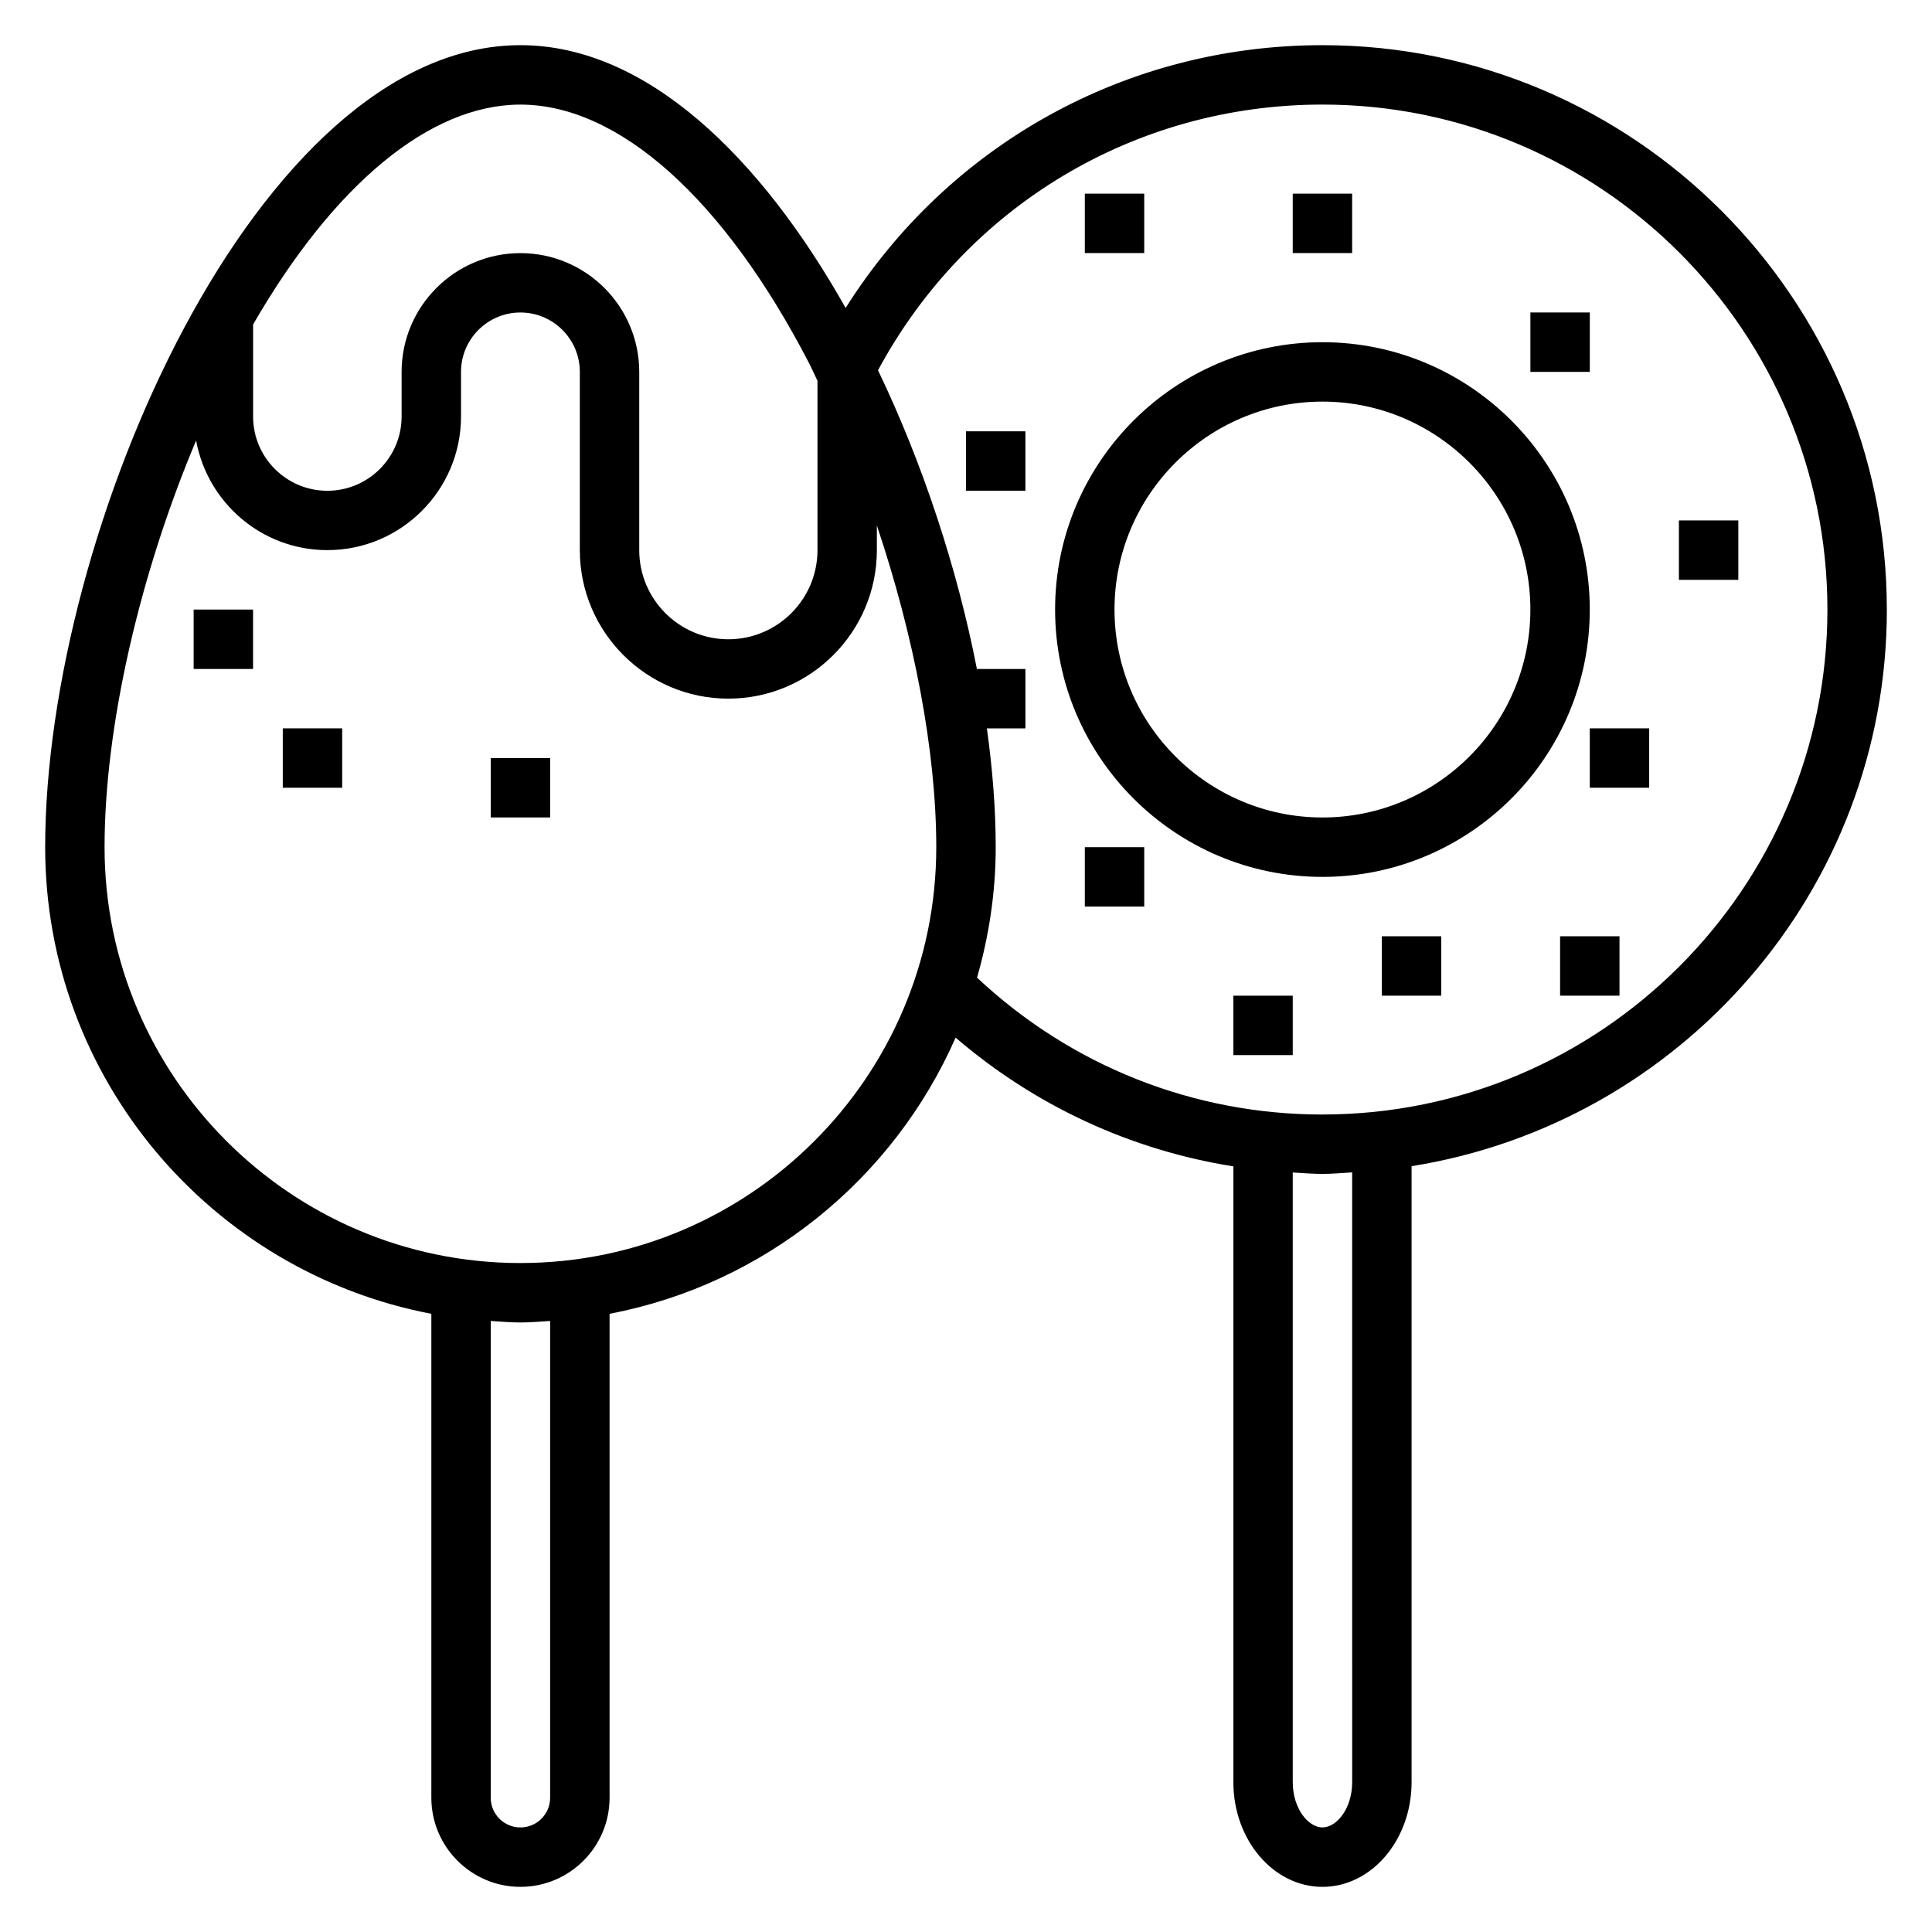 <?xml version="1.0" encoding="UTF-8"?>
<!-- Uploaded to: ICON Repo, www.svgrepo.com, Generator: ICON Repo Mixer Tools -->
<svg fill="#000000" width="800px" height="800px" version="1.1" viewBox="144 144 512 512" xmlns="http://www.w3.org/2000/svg">
 <g>
  <path d="m195.32 305.54h15.742v15.742h-15.742z"/>
  <path d="m218.94 337.02h15.742v15.742h-15.742z"/>
  <path d="m274.05 344.89h15.742v15.742h-15.742z"/>
  <path d="m644.03 305.54c0-82.477-67.094-149.57-149.57-149.57-51.988 0-99.078 26.363-126.36 69.645-22.535-40.035-52.84-69.645-86.18-69.645-69.527 0-125.95 128.61-125.95 212.55 0 61.371 44.145 112.56 102.34 123.65v128.25c0 13.02 10.598 23.617 23.617 23.617s23.617-10.598 23.617-23.617v-128.25c41.172-7.848 75.266-35.77 91.703-73.188 21.09 18.098 46.43 29.805 73.609 34.117v163.18c0 15.305 10.594 27.758 23.613 27.758 13.02 0 23.617-12.453 23.617-27.758v-163.23c71.266-11.375 125.95-73.098 125.95-147.51zm-362.11-133.82c26.086 0 53.969 24.992 76.508 68.559 0.77 1.496 1.465 3.102 2.211 4.629v44.891c0 13.02-10.598 23.617-23.617 23.617s-23.617-10.598-23.617-23.617v-47.23c0-17.367-14.121-31.488-31.488-31.488-17.367 0-31.488 14.121-31.488 31.488v11.809c0 10.855-8.824 19.68-19.68 19.68-10.852 0-19.676-8.824-19.676-19.68v-24.387c21.441-37.156 46.895-58.27 70.848-58.27zm7.871 448.7c0 4.344-3.527 7.871-7.871 7.871s-7.871-3.527-7.871-7.871v-126.35c2.613 0.164 5.211 0.398 7.871 0.398 2.66 0 5.258-0.234 7.871-0.402zm-7.871-141.7c-60.773 0-110.21-49.438-110.21-110.21 0-31.969 9.305-72.266 24.262-107.77 3.016 16.492 17.426 29.047 34.777 29.047 19.531 0 35.426-15.895 35.426-35.426v-11.805c0-8.684 7.062-15.742 15.742-15.742 8.684 0 15.742 7.062 15.742 15.742v47.23c0 21.703 17.656 39.359 39.359 39.359s39.359-17.656 39.359-39.359v-6.527c9.855 29.301 15.742 59.891 15.742 85.246 0.004 60.773-49.43 110.21-110.2 110.21zm220.42 137.55c0 7.078-4.148 12.016-7.875 12.016-3.723 0-7.871-4.938-7.871-12.012v-161.55c2.621 0.141 5.227 0.375 7.871 0.375 2.66 0 5.25-0.262 7.871-0.402zm-7.875-176.91c-34.203 0-66.629-12.902-91.535-36.273 3.148-11.008 4.945-22.578 4.945-34.574 0-9.957-0.82-20.562-2.34-31.488h10.211v-15.742h-12.855c-5.188-26.551-14.242-54.207-26.207-79.16 23.43-43.52 68.109-70.41 117.78-70.41 73.793 0 133.82 60.031 133.82 133.82 0.004 73.793-60.031 133.82-133.82 133.82z"/>
  <path d="m494.46 234.69c-39.07 0-70.848 31.781-70.848 70.848 0 39.07 31.781 70.848 70.848 70.848 39.07 0 70.848-31.781 70.848-70.848 0.004-39.07-31.777-70.848-70.848-70.848zm0 125.95c-30.379 0-55.105-24.727-55.105-55.105s24.727-55.105 55.105-55.105c30.379 0 55.105 24.727 55.105 55.105 0 30.383-24.727 55.105-55.105 55.105z"/>
  <path d="m486.59 195.32h15.742v15.742h-15.742z"/>
  <path d="m549.57 226.81h15.742v15.742h-15.742z"/>
  <path d="m588.93 281.92h15.742v15.742h-15.742z"/>
  <path d="m565.31 337.02h15.742v15.742h-15.742z"/>
  <path d="m557.44 392.12h15.742v15.742h-15.742z"/>
  <path d="m510.21 392.12h15.742v15.742h-15.742z"/>
  <path d="m470.85 407.87h15.742v15.742h-15.742z"/>
  <path d="m431.49 368.51h15.742v15.742h-15.742z"/>
  <path d="m400 258.3h15.742v15.742h-15.742z"/>
  <path d="m431.49 195.32h15.742v15.742h-15.742z"/>
 </g>
</svg>